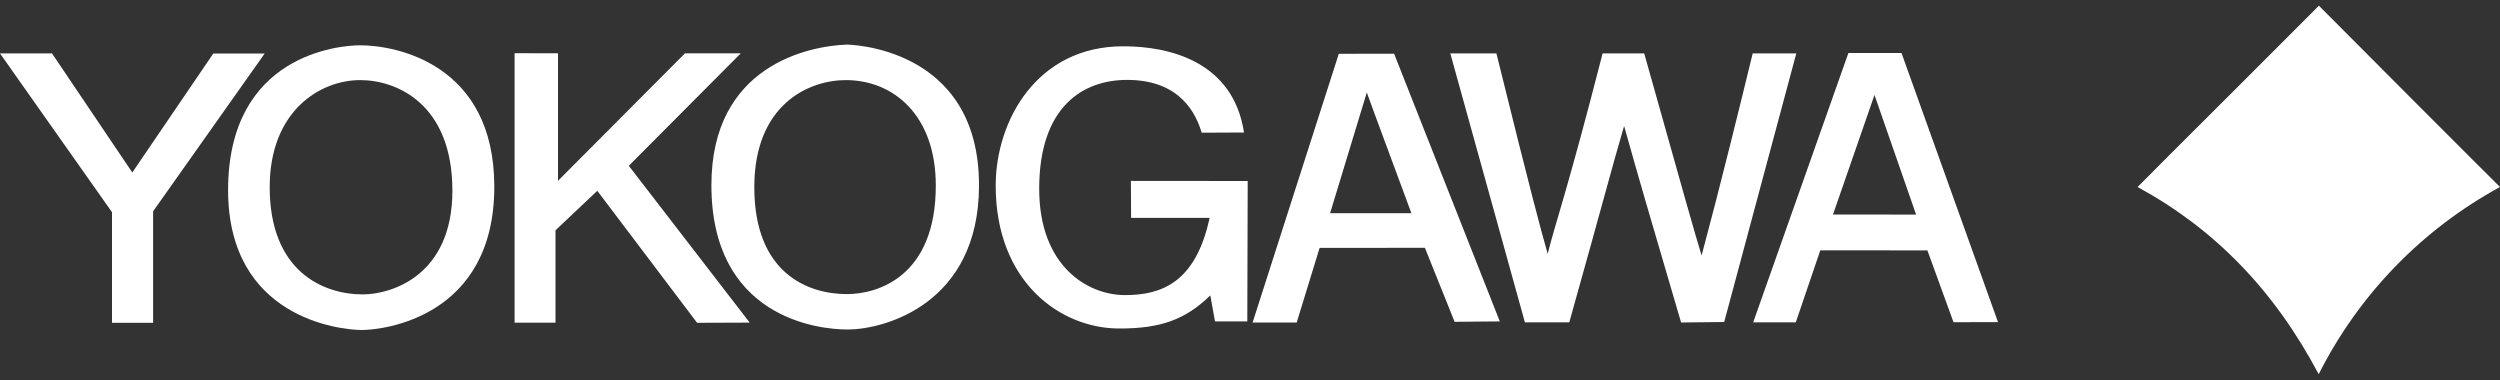 <?xml version="1.0" encoding="utf-8"?>
<!-- Generator: Adobe Illustrator 23.0.1, SVG Export Plug-In . SVG Version: 6.00 Build 0)  -->
<svg version="1.1" id="Layer_1" xmlns="http://www.w3.org/2000/svg" xmlns:xlink="http://www.w3.org/1999/xlink" x="0px" y="0px"
	 viewBox="0 0 2500 380" style="enable-background:new 0 0 2500 380;" xml:space="preserve">
<rect x="0" y="0" width="2500" height="380" fill="#333333" stroke="none"/>
<style type="text/css">
	.st0{fill:#FFFFFF;}
</style>
<path class="st0" d="M2318.7,374.2c40-79.4,103.2-144.7,181.3-187.2c0,0.3-181.1-181.1-181.1-181.3
	c-90.7,91-144.3,143.9-181.3,181.3c-0.1,0,0.3,0.2,0,0C2214.3,228.8,2273.8,289.5,2318.7,374.2"/>
<g>
	<path class="st0" d="M153.1,322.8h-41.1V212.2L0,53.4h52l80.3,119.1l81-119h51.4L153.1,211.3L153.1,322.8z"/>
	<path class="st0" d="M360.1,45.3c-20.4,0-132,9-132,144.8c0,128,111.8,139.7,133.2,139.9c22.5,0.1,133-13,133-143.3
		C494.3,63.2,394.9,45.2,360.1,45.3 M362.8,294.4c-39.9,0-93.1-23.2-93.1-107.2c0-76.6,50.7-107.1,90.5-107.1
		c36.5,0,92.2,23.8,92.2,110.6C452.4,276,391,294.4,362.8,294.4 M555.5,322.7h-40.9V53.2l43.4,0.1v127.5l127-127.5h55.8L628.8,165.8
		l120.9,156.8l-52.6,0.2l-99.8-132l-41.8,39.5V322.7z"/>
	<path class="st0" d="M847.1,44.6c-38.9,1.3-135.7,21.2-135.7,140.5c0,131.3,104.7,144.6,136.9,144.4c36-0.2,130.3-25.4,130.7-143.4
		C979.6,44.7,845.5,44.7,847.1,44.6 M846.9,294.1c-39,0-92.6-20.8-92.6-106.9c0-82.2,53.8-107.1,91.6-107.1
		c47.6,0,89.9,35.2,89.9,105.3C935.9,276,878.4,294.1,846.9,294.1 M1130.9,180.9l116.8,0.1l-0.4,140.4H1215l-4.7-26
		c-25.3,24.7-50.5,33.2-91.3,33.1c-58.9-0.1-123.3-46.8-123.3-142.8c0-65.2,41.4-139.7,127.9-139.4c45.9,0,109.6,15.3,120.4,86.2
		l-42.3,0.2c-5.4-17.9-20.6-52.8-74.6-52.8c-44.3,0-87.9,26.9-87.9,108.9c0,77.6,48.6,106.3,85.8,106.3c36.4,0,70.7-12.4,84.6-77.2
		h-78.5L1130.9,180.9z M1394.1,53.7l-55.3,0.1l-86.2,268.7h44.1l22.9-74.6l105.3-0.1l29.7,74l45.2-0.4L1394.1,53.7z M1330.1,213.2
		l36.7-120.7l7.9,21.6l36.7,99.1H1330.1z M1450.3,53.4h46.1c36.2,146.3,43.3,171.9,51.3,200.5c6.4-26.9,19.5-62.2,54.9-200.5h41.6
		c42,149.1,48.3,172.1,57.4,202.1c6.4-25,15.2-54.7,51.1-202.1h43.6L1724.2,322l-43.1,0.5c-35-119.3-39.3-133.7-57-196.5
		c-14.6,50.1-17.4,63-54.8,196.3h-44.4L1450.3,53.4z M1901.5,53h-53.1l-95.2,269.3h42.6l24.5-72l107.1,0.1l26.1,71.8l44.5-0.1
		L1901.5,53z M1833,214.5l41.4-119.3v-0.5l41.7,119.9L1833,214.5z"/>
</g>
</svg>
